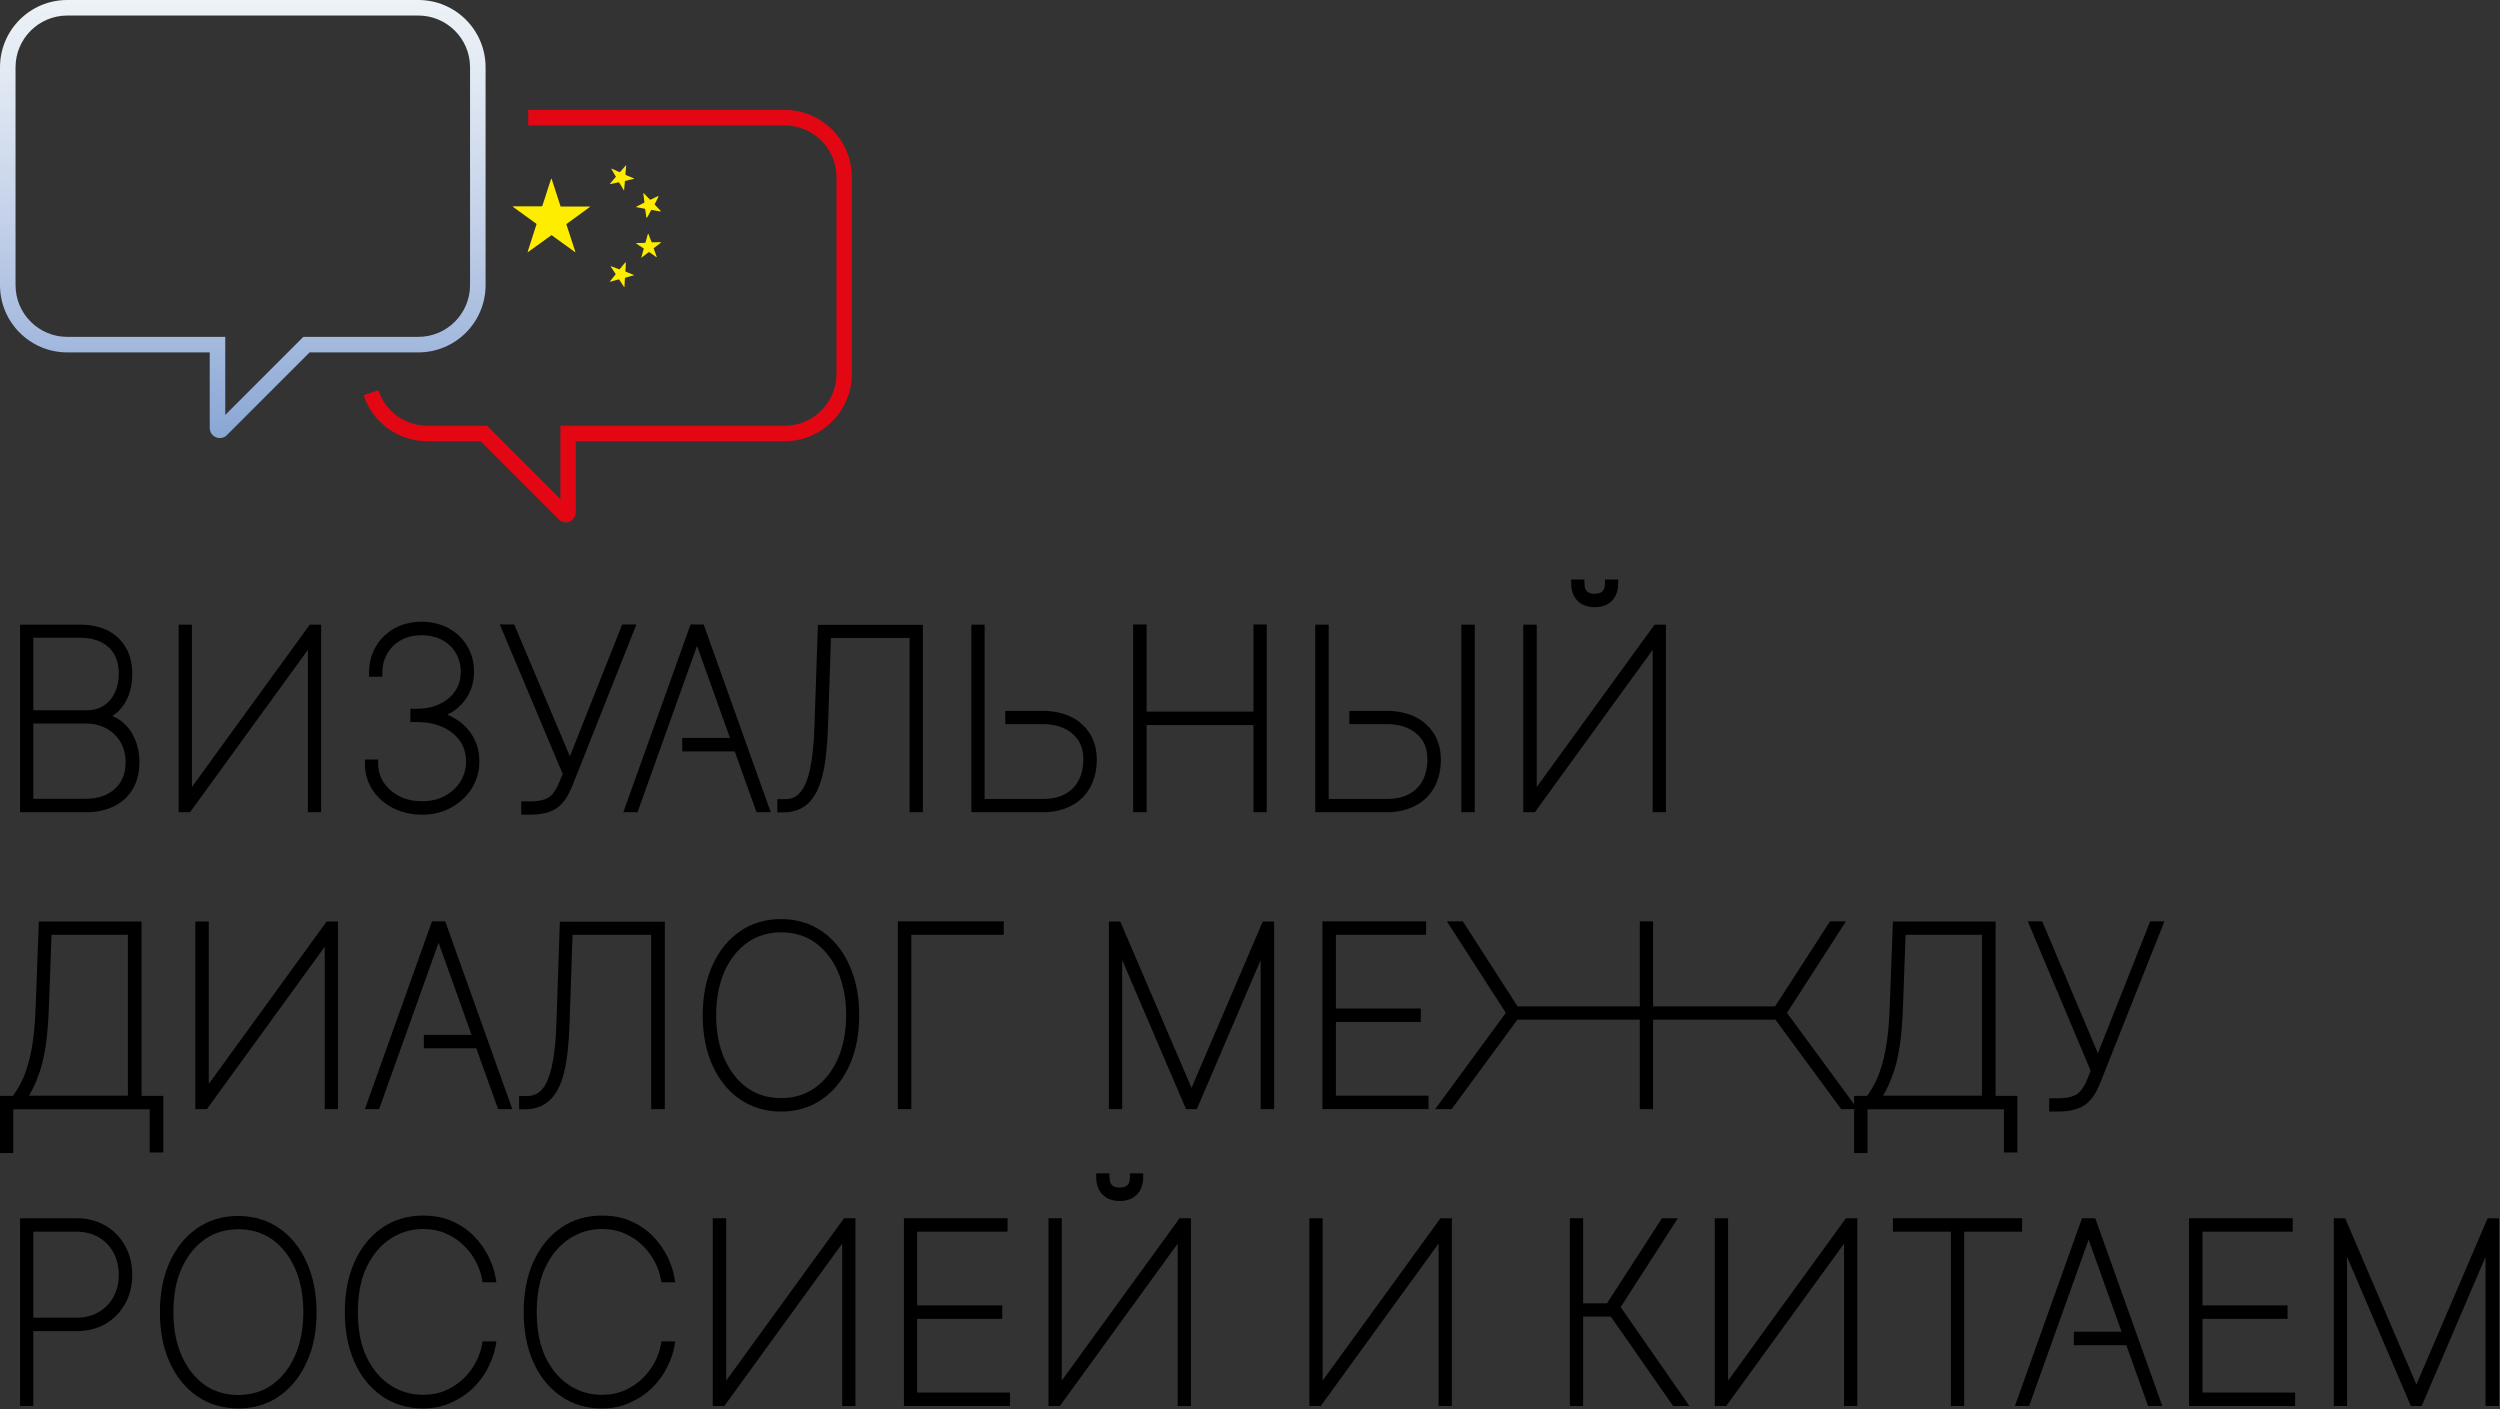 <?xml version="1.0" encoding="UTF-8"?> <svg xmlns="http://www.w3.org/2000/svg" viewBox="0 0 124.19 70" fill="none"><rect x="0" y="0" width="124.19" height="70" fill="#333333" stroke="none"/> <g clip-path="url(#clip0_58_664)"> <path d="M1.186 40.15V31.209H3.981C4.48 31.209 4.913 31.303 5.271 31.482C5.628 31.661 5.901 31.924 6.089 32.263C6.278 32.602 6.372 33.007 6.372 33.477C6.372 33.825 6.315 34.146 6.212 34.437C6.108 34.729 5.948 34.974 5.751 35.181C5.543 35.378 5.299 35.52 5.016 35.586V35.623C5.336 35.651 5.628 35.764 5.892 35.962C6.146 36.16 6.353 36.423 6.503 36.743C6.654 37.073 6.729 37.44 6.729 37.854C6.729 38.315 6.635 38.72 6.438 39.058C6.24 39.397 5.967 39.67 5.6 39.858C5.233 40.047 4.8 40.141 4.282 40.141H1.186V40.15ZM1.468 35.473H4.282C4.687 35.473 5.026 35.378 5.299 35.2C5.562 35.011 5.769 34.776 5.901 34.475C6.033 34.174 6.099 33.844 6.099 33.487C6.099 32.856 5.911 32.357 5.534 32.019C5.158 31.67 4.64 31.501 3.991 31.501H1.468V35.473ZM1.468 39.877H4.282C4.941 39.877 5.459 39.689 5.854 39.322C6.249 38.955 6.447 38.465 6.447 37.863C6.447 37.449 6.353 37.082 6.165 36.771C5.976 36.451 5.722 36.207 5.402 36.028C5.082 35.849 4.706 35.755 4.282 35.755H1.468V39.877Z" fill="black"></path> <path d="M4.273 40.348H0.998V31.03H3.981C4.508 31.03 4.969 31.134 5.355 31.322C5.741 31.52 6.042 31.811 6.259 32.179C6.466 32.546 6.569 32.988 6.569 33.487C6.569 33.854 6.513 34.202 6.4 34.513C6.287 34.832 6.108 35.106 5.892 35.322C5.798 35.416 5.694 35.491 5.581 35.567C5.732 35.633 5.873 35.708 6.014 35.811C6.296 36.028 6.522 36.31 6.682 36.668C6.842 37.016 6.927 37.421 6.927 37.863C6.927 38.353 6.823 38.795 6.616 39.162C6.4 39.538 6.099 39.83 5.694 40.037C5.289 40.244 4.819 40.348 4.273 40.348ZM1.656 39.68H4.273C4.875 39.68 5.355 39.51 5.713 39.181C6.071 38.851 6.24 38.419 6.24 37.863C6.24 37.487 6.155 37.148 5.986 36.866C5.816 36.574 5.591 36.357 5.289 36.188C4.998 36.028 4.649 35.943 4.263 35.943H1.656V39.68ZM4.809 35.614H4.819V35.604C4.809 35.604 4.809 35.604 4.809 35.614ZM1.656 35.284H4.273C4.64 35.284 4.941 35.2 5.176 35.04C5.412 34.88 5.591 34.663 5.713 34.39C5.835 34.117 5.901 33.807 5.901 33.477C5.901 32.894 5.732 32.461 5.393 32.15C5.054 31.84 4.574 31.68 3.981 31.68H1.656V35.284Z" fill="black"></path> <path d="M9.063 31.218H9.346V39.632H9.383L15.492 31.218H15.774V40.16H15.492V31.745H15.454L9.346 40.16H9.063V31.218Z" fill="black"></path> <path d="M15.953 40.348H15.294V32.282L9.44 40.348H8.875V31.03H9.534V39.096L15.388 31.03H15.953V40.348ZM9.252 39.821V39.943L9.346 39.821H9.252ZM15.482 31.548H15.576V31.426L15.482 31.548Z" fill="black"></path> <path d="M20.969 40.273C20.47 40.273 20.019 40.169 19.614 39.971C19.209 39.764 18.899 39.491 18.663 39.134C18.428 38.776 18.315 38.371 18.315 37.919H18.597C18.597 38.324 18.701 38.682 18.908 38.992C19.115 39.303 19.397 39.548 19.764 39.727C20.122 39.906 20.527 39.999 20.969 39.999C21.44 39.999 21.854 39.906 22.212 39.708C22.569 39.51 22.842 39.247 23.04 38.927C23.237 38.597 23.341 38.24 23.341 37.844C23.341 37.421 23.228 37.044 23.002 36.715C22.776 36.395 22.466 36.141 22.07 35.962C21.675 35.783 21.223 35.689 20.715 35.689H20.574V35.407H20.706C21.157 35.407 21.553 35.322 21.91 35.162C22.268 34.993 22.55 34.757 22.757 34.456C22.964 34.155 23.068 33.797 23.068 33.383C23.068 32.997 22.974 32.659 22.795 32.357C22.616 32.056 22.362 31.811 22.042 31.642C21.722 31.463 21.355 31.378 20.932 31.378C20.517 31.378 20.15 31.463 19.821 31.642C19.492 31.821 19.247 32.066 19.059 32.376C18.87 32.687 18.786 33.044 18.786 33.458H18.503C18.503 32.997 18.607 32.593 18.814 32.235C19.021 31.877 19.313 31.604 19.68 31.397C20.047 31.2 20.461 31.096 20.932 31.096C21.402 31.096 21.816 31.2 22.174 31.397C22.532 31.595 22.823 31.868 23.03 32.216C23.237 32.564 23.341 32.95 23.341 33.383C23.341 33.91 23.19 34.352 22.889 34.729C22.588 35.106 22.183 35.369 21.684 35.51V35.548C22.268 35.699 22.739 35.971 23.087 36.376C23.435 36.781 23.604 37.27 23.604 37.835C23.604 38.296 23.492 38.701 23.266 39.077C23.04 39.454 22.729 39.736 22.334 39.953C21.948 40.169 21.487 40.273 20.969 40.273Z" fill="black"></path> <path d="M20.969 40.47C20.433 40.47 19.953 40.357 19.529 40.141C19.096 39.924 18.757 39.623 18.503 39.237C18.249 38.851 18.127 38.409 18.127 37.919V37.731H18.786V37.919C18.786 38.277 18.88 38.607 19.068 38.88C19.256 39.162 19.52 39.388 19.849 39.557C20.179 39.727 20.555 39.802 20.969 39.802C21.412 39.802 21.797 39.708 22.117 39.529C22.437 39.35 22.701 39.105 22.88 38.814C23.059 38.512 23.153 38.183 23.153 37.826C23.153 37.43 23.049 37.101 22.852 36.809C22.644 36.517 22.353 36.282 21.995 36.122C21.628 35.952 21.195 35.868 20.715 35.868H20.386V35.209H20.706C21.12 35.209 21.506 35.134 21.835 34.974C22.164 34.823 22.419 34.607 22.607 34.334C22.795 34.061 22.889 33.741 22.889 33.374C22.889 33.026 22.804 32.715 22.644 32.442C22.484 32.169 22.259 31.953 21.967 31.793C21.393 31.482 20.517 31.473 19.934 31.793C19.642 31.953 19.416 32.169 19.247 32.451C19.077 32.734 18.993 33.063 18.993 33.43V33.619H18.334V33.43C18.334 32.941 18.447 32.498 18.673 32.113C18.899 31.727 19.219 31.426 19.604 31.209C20.386 30.776 21.506 30.776 22.287 31.209C22.682 31.426 22.993 31.727 23.209 32.094C23.435 32.47 23.548 32.894 23.548 33.364C23.548 33.929 23.379 34.428 23.059 34.832C22.833 35.115 22.55 35.341 22.221 35.501C22.626 35.67 22.974 35.915 23.247 36.235C23.623 36.677 23.812 37.204 23.812 37.816C23.812 38.306 23.689 38.757 23.444 39.152C23.2 39.548 22.861 39.868 22.437 40.103C22.014 40.348 21.515 40.47 20.969 40.47ZM21.336 35.538C21.393 35.548 21.449 35.557 21.506 35.567V35.501C21.449 35.52 21.393 35.529 21.336 35.538Z" fill="black"></path> <path d="M26.08 40.273V39.999H26.306C26.626 39.999 26.889 39.962 27.096 39.896C27.303 39.83 27.482 39.708 27.614 39.548C27.755 39.378 27.877 39.153 28 38.861L28.169 38.447L25.12 31.209H25.421L28.32 38.07L31.04 31.209H31.331L28.263 38.964C28.131 39.294 27.981 39.557 27.821 39.745C27.661 39.934 27.463 40.075 27.219 40.15C26.983 40.235 26.691 40.273 26.334 40.273H26.08Z" fill="black"></path> <path d="M26.334 40.47H25.892V39.811H26.306C26.597 39.811 26.842 39.783 27.03 39.717C27.209 39.661 27.35 39.567 27.463 39.426C27.585 39.275 27.708 39.058 27.811 38.786L27.953 38.447L24.828 31.021H25.543L28.31 37.571L30.908 31.021H31.614L28.433 39.03C28.291 39.378 28.141 39.661 27.962 39.868C27.774 40.084 27.548 40.244 27.284 40.329C27.021 40.423 26.71 40.47 26.334 40.47Z" fill="black"></path> <path d="M31.539 40.15H31.237L34.428 31.209H34.823L38.014 40.15H37.713L34.644 31.557H34.607L31.539 40.15ZM34.089 36.856H36.706V37.138H34.089V36.856Z" fill="black"></path> <path d="M38.287 40.348H37.581L36.498 37.327H33.891V36.658H36.263L34.626 32.084L31.67 40.348H30.964L34.305 31.021H34.955L38.287 40.348Z" fill="black"></path> <path d="M38.814 40.15V39.868H39.002C39.369 39.868 39.661 39.736 39.896 39.482C40.131 39.218 40.301 38.814 40.423 38.249C40.545 37.684 40.621 36.95 40.649 36.037L40.818 31.218H45.656V40.16H45.374V31.501H41.091L40.931 36.16C40.903 37.12 40.809 37.891 40.658 38.475C40.508 39.058 40.291 39.491 40.009 39.755C39.727 40.018 39.35 40.15 38.899 40.15H38.814Z" fill="black"></path> <path d="M45.854 40.348H45.185V31.689H41.28L41.129 36.169C41.091 37.138 41.007 37.929 40.856 38.531C40.696 39.152 40.461 39.614 40.15 39.906C39.83 40.207 39.407 40.357 38.899 40.357H38.616V39.698H39.002C39.313 39.698 39.557 39.595 39.745 39.369C39.953 39.134 40.122 38.748 40.235 38.221C40.357 37.665 40.433 36.941 40.461 36.047L40.63 31.04H45.844V40.348H45.854Z" fill="black"></path> <path d="M50.145 35.491H51.802C52.31 35.491 52.752 35.586 53.119 35.764C53.496 35.952 53.778 36.207 53.985 36.545C54.192 36.884 54.296 37.27 54.296 37.731C54.296 38.23 54.192 38.663 53.995 39.021C53.797 39.388 53.505 39.661 53.129 39.858C52.752 40.056 52.31 40.15 51.802 40.15H48.451V31.209H48.734V39.868H51.802C52.263 39.868 52.668 39.783 52.997 39.614C53.327 39.444 53.581 39.19 53.759 38.87C53.938 38.55 54.023 38.155 54.023 37.703C54.023 37.12 53.825 36.649 53.421 36.291C53.016 35.934 52.479 35.764 51.802 35.764H50.145V35.491Z" fill="black"></path> <path d="M51.802 40.348H48.254V31.03H48.912V39.689H51.792C52.225 39.689 52.592 39.614 52.894 39.454C53.195 39.294 53.411 39.077 53.571 38.786C53.731 38.494 53.816 38.127 53.816 37.713C53.816 37.176 53.646 36.771 53.279 36.451C52.912 36.131 52.414 35.971 51.792 35.971H49.938V35.312H51.792C52.329 35.312 52.799 35.416 53.195 35.604C53.599 35.802 53.92 36.094 54.145 36.451C54.371 36.819 54.484 37.251 54.484 37.731C54.484 38.258 54.371 38.729 54.155 39.115C53.938 39.51 53.618 39.821 53.214 40.028C52.828 40.235 52.348 40.348 51.802 40.348Z" fill="black"></path> <path d="M56.489 40.15V31.209H56.771V35.538H62.465V31.209H62.748V40.15H62.465V35.821H56.771V40.15H56.489Z" fill="black"></path> <path d="M62.926 40.348H62.268V36.018H56.959V40.348H56.291V31.021H56.959V35.35H62.268V31.021H62.926V40.348Z" fill="black"></path> <path d="M67.218 35.491H68.875C69.383 35.491 69.825 35.586 70.192 35.764C70.569 35.952 70.851 36.207 71.058 36.545C71.265 36.884 71.369 37.27 71.369 37.731C71.369 38.23 71.265 38.663 71.068 39.021C70.87 39.388 70.578 39.661 70.202 39.858C69.825 40.056 69.383 40.15 68.875 40.15H65.524V31.209H65.806V39.868H68.875C69.336 39.868 69.74 39.783 70.07 39.614C70.399 39.444 70.653 39.19 70.832 38.87C71.011 38.55 71.096 38.155 71.096 37.703C71.096 37.12 70.898 36.649 70.493 36.291C70.089 35.934 69.552 35.764 68.875 35.764H67.218V35.491ZM73.072 31.218V40.16H72.79V31.218H73.072Z" fill="black"></path> <path d="M73.26 40.348H72.592V31.03H73.26V40.348ZM68.884 40.348H65.336V31.03H66.004V39.689H68.884C69.317 39.689 69.684 39.614 69.985 39.454C70.286 39.294 70.503 39.077 70.663 38.786C70.823 38.494 70.907 38.127 70.907 37.713C70.907 37.176 70.738 36.771 70.371 36.451C70.004 36.131 69.505 35.971 68.884 35.971H67.03V35.312H68.884C69.42 35.312 69.891 35.416 70.286 35.604C70.691 35.802 71.011 36.094 71.237 36.451C71.463 36.819 71.576 37.251 71.576 37.731C71.576 38.258 71.463 38.729 71.246 39.115C71.03 39.51 70.71 39.821 70.305 40.028C69.9 40.235 69.43 40.348 68.884 40.348Z" fill="black"></path> <path d="M75.867 31.218H76.15V39.632H76.187L82.296 31.218H82.578V40.16H82.296V31.745H82.258L76.15 40.16H75.867V31.218ZM79.915 28.979H80.197C80.197 29.289 80.112 29.534 79.933 29.703C79.764 29.882 79.519 29.967 79.218 29.967C78.917 29.967 78.672 29.882 78.503 29.703C78.333 29.524 78.239 29.28 78.239 28.979H78.521C78.521 29.204 78.578 29.383 78.7 29.506C78.823 29.628 78.992 29.694 79.218 29.694C79.444 29.694 79.613 29.628 79.736 29.506C79.858 29.383 79.915 29.214 79.915 28.979Z" fill="black"></path> <path d="M82.757 40.348H82.098V32.282L76.244 40.348H75.67V31.03H76.338V39.096L82.192 31.03H82.757V40.348ZM76.056 39.821V39.943L76.15 39.821H76.056ZM82.286 31.548H82.38V31.426L82.286 31.548ZM79.218 30.164C78.86 30.164 78.569 30.052 78.362 29.844C78.154 29.628 78.051 29.336 78.051 28.979V28.79H78.71V28.979C78.71 29.157 78.747 29.289 78.832 29.374C78.917 29.459 79.039 29.496 79.218 29.496C79.387 29.496 79.519 29.459 79.604 29.374C79.689 29.289 79.726 29.157 79.726 28.979V28.79H80.385V28.979C80.385 29.336 80.282 29.628 80.074 29.844C79.858 30.061 79.576 30.164 79.218 30.164Z" fill="black"></path> <path d="M0.188 57.082V54.616H0.734C0.96 54.324 1.158 53.985 1.327 53.59C1.496 53.195 1.638 52.705 1.741 52.131C1.845 51.557 1.911 50.87 1.948 50.061L2.099 45.957H6.823V54.616H7.906V57.044H7.623V54.898H0.471V57.082H0.188ZM1.092 54.625H6.551V46.249H2.372L2.231 50.07C2.202 50.814 2.146 51.453 2.061 52.009C1.976 52.555 1.854 53.044 1.694 53.458C1.534 53.872 1.336 54.268 1.092 54.625Z" fill="black"></path> <path d="M0.659 57.279H0V54.437H0.649C0.838 54.173 1.016 53.872 1.167 53.524C1.327 53.138 1.468 52.668 1.572 52.112C1.675 51.548 1.741 50.861 1.769 50.07L1.929 45.778H7.031V54.437H8.113V57.251H7.435V55.105H0.659V57.279ZM1.44 54.428H6.353V46.437H2.56L2.428 50.07C2.4 50.814 2.344 51.472 2.259 52.028C2.174 52.583 2.042 53.091 1.873 53.515C1.751 53.844 1.609 54.145 1.44 54.428Z" fill="black"></path> <path d="M9.901 45.967H10.183V54.381H10.221L16.329 45.967H16.612V54.908H16.329V46.494H16.292L10.183 54.908H9.901V45.967Z" fill="black"></path> <path d="M16.79 55.096H16.132V47.03L10.278 55.096H9.703V45.778H10.372V53.844L16.226 45.778H16.79V55.096ZM10.089 54.569V54.691L10.183 54.569H10.089ZM16.32 46.296H16.414V46.174L16.32 46.296Z" fill="black"></path> <path d="M18.701 54.898H18.4L21.59 45.957H21.976L25.167 54.898H24.866L21.797 46.305H21.76L18.701 54.898ZM21.252 51.604H23.868V51.887H21.252V51.604Z" fill="black"></path> <path d="M25.449 55.096H24.743L23.661 52.075H21.054V51.407H23.426L21.788 46.832L18.833 55.096H18.127L21.459 45.769H22.117L25.449 55.096Z" fill="black"></path> <path d="M25.976 54.898V54.616H26.164C26.531 54.616 26.823 54.484 27.058 54.23C27.294 53.967 27.463 53.562 27.586 52.997C27.708 52.432 27.783 51.698 27.811 50.785L27.981 45.967H32.818V54.908H32.536V46.249H28.254L28.094 50.908C28.065 51.868 27.972 52.639 27.821 53.223C27.67 53.807 27.454 54.239 27.171 54.503C26.889 54.766 26.513 54.898 26.061 54.898H25.976Z" fill="black"></path> <path d="M33.016 55.096H32.348V46.437H28.442L28.291 50.917C28.254 51.887 28.169 52.677 28.019 53.279C27.868 53.901 27.623 54.362 27.313 54.653C26.993 54.955 26.569 55.105 26.07 55.105H25.788V54.447H26.174C26.484 54.447 26.729 54.343 26.927 54.117C27.134 53.882 27.294 53.496 27.416 52.969C27.538 52.414 27.614 51.689 27.642 50.795L27.811 45.788H33.026V55.096H33.016Z" fill="black"></path> <path d="M42.513 50.428C42.513 51.341 42.352 52.141 42.042 52.828C41.731 53.515 41.298 54.051 40.743 54.437C40.188 54.823 39.538 55.011 38.814 55.011C38.08 55.011 37.43 54.814 36.875 54.428C36.32 54.042 35.887 53.505 35.576 52.809C35.266 52.122 35.115 51.322 35.115 50.409C35.115 49.496 35.275 48.696 35.586 48.009C35.896 47.322 36.329 46.785 36.884 46.399C37.439 46.014 38.089 45.816 38.814 45.816C39.548 45.816 40.188 46.014 40.743 46.39C41.298 46.776 41.731 47.312 42.042 47.999C42.352 48.724 42.513 49.524 42.513 50.428ZM42.23 50.428C42.23 49.571 42.089 48.818 41.797 48.178C41.506 47.529 41.11 47.03 40.592 46.663C40.075 46.305 39.482 46.117 38.804 46.117C38.127 46.117 37.534 46.296 37.025 46.654C36.508 47.011 36.113 47.519 35.821 48.16C35.529 48.809 35.388 49.562 35.388 50.418C35.388 51.265 35.529 52.018 35.811 52.668C36.094 53.317 36.498 53.825 37.007 54.183C37.524 54.55 38.117 54.729 38.804 54.729C39.482 54.729 40.075 54.55 40.592 54.183C41.11 53.825 41.506 53.317 41.797 52.668C42.089 52.037 42.23 51.284 42.23 50.428Z" fill="black"></path> <path d="M38.804 55.218C38.032 55.218 37.346 55.011 36.753 54.606C36.169 54.202 35.708 53.628 35.388 52.912C35.068 52.197 34.908 51.369 34.908 50.437C34.908 49.505 35.068 48.668 35.388 47.962C35.708 47.247 36.169 46.673 36.753 46.268C37.336 45.863 38.023 45.656 38.795 45.656C39.567 45.656 40.254 45.863 40.837 46.268C41.421 46.673 41.882 47.237 42.202 47.962C42.522 48.677 42.682 49.505 42.682 50.437C42.682 51.369 42.522 52.207 42.202 52.912C41.882 53.628 41.421 54.202 40.837 54.606C40.263 55.011 39.576 55.218 38.804 55.218ZM38.804 46.315C38.174 46.315 37.609 46.484 37.129 46.823C36.649 47.162 36.263 47.642 35.99 48.254C35.717 48.875 35.576 49.609 35.576 50.437C35.576 51.256 35.717 51.981 35.99 52.602C36.263 53.214 36.64 53.694 37.12 54.042C37.6 54.381 38.164 54.55 38.804 54.55C39.435 54.55 39.999 54.381 40.48 54.042C40.96 53.703 41.345 53.214 41.618 52.602C41.891 51.981 42.033 51.247 42.033 50.428C42.033 49.599 41.891 48.875 41.618 48.254C41.345 47.642 40.96 47.162 40.48 46.814C40.009 46.484 39.444 46.315 38.804 46.315Z" fill="black"></path> <path d="M49.665 45.967V46.249H45.073V54.908H44.79V45.967H49.665Z" fill="black"></path> <path d="M45.27 55.096H44.602V45.769H49.863V46.437H45.27V55.096Z" fill="black"></path> <path d="M55.275 45.967H55.52L59.171 54.484H59.209L62.86 45.967H63.105V54.908H62.823V46.842H62.776L59.322 54.908H59.039L55.585 46.842H55.548V54.908H55.265V45.967H55.275Z" fill="black"></path> <path d="M63.284 55.096H62.625V47.689L59.453 55.096H58.917L55.745 47.689V55.096H55.086V45.778H55.651L59.19 54.042L62.729 45.778H63.294V55.096H63.284ZM59.171 54.71H59.199L59.218 54.672H59.162L59.171 54.71ZM62.766 46.644H62.898V46.334L62.766 46.644ZM55.463 46.644H55.595L55.463 46.334V46.644Z" fill="black"></path> <path d="M65.882 54.898V45.957H70.644V46.239H66.164V50.287H70.39V50.569H66.164V54.616H70.776V54.898H65.882Z" fill="black"></path> <path d="M70.964 55.096H65.693V45.769H70.842V46.437H66.362V50.098H70.578V50.767H66.362V54.428H70.964V55.096Z" fill="black"></path> <path d="M71.67 54.898L75.03 50.315L72.225 45.957H72.555L75.275 50.183H88.272L90.992 45.957H91.321L88.517 50.315L91.877 54.898H91.538L88.272 50.456H75.275L72.009 54.898H71.67ZM81.929 45.967V54.908H81.646V45.967H81.929Z" fill="black"></path> <path d="M92.281 55.096H91.462L88.197 50.654H82.117V55.096H81.458V50.654H75.378L72.112 55.096H71.293L74.804 50.315L71.877 45.769H72.668L75.387 49.995H81.458V45.769H82.117V49.995H88.178L90.907 45.769H91.698L88.771 50.315L92.281 55.096Z" fill="black"></path> <path d="M92.291 57.082V54.616H92.837C93.062 54.324 93.26 53.985 93.43 53.59C93.599 53.195 93.74 52.705 93.844 52.131C93.947 51.557 94.013 50.87 94.051 50.061L94.201 45.957H98.926V54.616H100.008V57.044H99.726V54.898H92.564V57.082H92.291ZM93.194 54.625H98.653V46.249H94.484L94.343 50.07C94.314 50.814 94.258 51.453 94.173 52.009C94.088 52.555 93.966 53.044 93.806 53.458C93.637 53.872 93.439 54.268 93.194 54.625Z" fill="black"></path> <path d="M92.761 57.279H92.103V54.437H92.752C92.94 54.183 93.119 53.872 93.27 53.524C93.43 53.138 93.571 52.668 93.674 52.112C93.778 51.548 93.844 50.861 93.872 50.07L94.032 45.778H99.133V54.437H100.216V57.251H99.547V55.105H92.771V57.279H92.761ZM93.542 54.428H98.455V46.437H94.662L94.531 50.07C94.503 50.823 94.446 51.482 94.361 52.028C94.277 52.583 94.145 53.091 93.976 53.515C93.853 53.835 93.712 54.145 93.542 54.428Z" fill="black"></path> <path d="M101.985 55.021V54.748H102.211C102.531 54.748 102.794 54.71 103.001 54.644C103.208 54.578 103.387 54.456 103.519 54.296C103.66 54.126 103.783 53.901 103.905 53.609L104.074 53.195L101.025 45.957H101.326L104.225 52.818L106.945 45.957H107.237L104.168 53.712C104.037 54.042 103.886 54.305 103.726 54.494C103.566 54.682 103.368 54.823 103.124 54.898C102.888 54.983 102.597 55.021 102.239 55.021H101.985Z" fill="black"></path> <path d="M102.239 55.218H101.796V54.559H102.211C102.502 54.559 102.747 54.531 102.935 54.465C103.114 54.409 103.255 54.315 103.368 54.173C103.491 54.023 103.613 53.816 103.717 53.533L103.858 53.195L100.733 45.769H101.448L104.215 52.32L106.813 45.769H107.519L104.338 53.778C104.197 54.136 104.046 54.409 103.867 54.616C103.679 54.832 103.453 54.992 103.19 55.077C102.926 55.171 102.606 55.218 102.239 55.218Z" fill="black"></path> <path d="M1.186 69.646V60.705H3.802C4.301 60.705 4.743 60.818 5.129 61.044C5.515 61.27 5.816 61.581 6.033 61.966C6.249 62.362 6.362 62.814 6.362 63.322C6.362 63.83 6.249 64.272 6.033 64.668C5.816 65.063 5.506 65.364 5.129 65.59C4.743 65.816 4.301 65.919 3.802 65.919H1.327V65.637H3.802C4.254 65.637 4.649 65.533 4.988 65.336C5.327 65.138 5.6 64.865 5.798 64.517C5.995 64.169 6.089 63.764 6.089 63.312C6.089 62.851 5.995 62.446 5.798 62.098C5.6 61.75 5.336 61.468 4.988 61.27C4.64 61.072 4.254 60.988 3.802 60.988H1.468V69.646H1.186Z" fill="black"></path> <path d="M1.656 69.844H0.998V60.517H3.812C4.339 60.517 4.819 60.639 5.233 60.884C5.647 61.119 5.976 61.458 6.212 61.882C6.447 62.305 6.569 62.785 6.569 63.331C6.569 63.868 6.447 64.357 6.212 64.771C5.976 65.195 5.647 65.524 5.233 65.769C4.819 66.004 4.339 66.126 3.812 66.126H1.656V69.844ZM1.656 65.458H3.802C4.216 65.458 4.583 65.364 4.894 65.185C5.205 65.006 5.449 64.752 5.628 64.442C5.807 64.122 5.901 63.745 5.901 63.331C5.901 62.907 5.807 62.531 5.628 62.211C5.449 61.891 5.205 61.637 4.894 61.458C4.583 61.279 4.216 61.185 3.802 61.185H1.656V65.458Z" fill="black"></path> <path d="M15.539 65.176C15.539 66.089 15.379 66.889 15.068 67.576C14.757 68.263 14.325 68.799 13.769 69.185C13.214 69.571 12.565 69.759 11.84 69.759C11.106 69.759 10.456 69.562 9.901 69.176C9.346 68.79 8.913 68.253 8.602 67.557C8.292 66.87 8.141 66.07 8.141 65.157C8.141 64.244 8.301 63.444 8.612 62.757C8.922 62.07 9.355 61.533 9.91 61.148C10.466 60.762 11.115 60.564 11.84 60.564C12.574 60.564 13.214 60.762 13.769 61.138C14.325 61.524 14.757 62.061 15.068 62.748C15.379 63.472 15.539 64.272 15.539 65.176ZM15.256 65.176C15.256 64.319 15.115 63.566 14.823 62.926C14.532 62.277 14.136 61.778 13.619 61.411C13.101 61.053 12.508 60.865 11.83 60.865C11.153 60.865 10.56 61.044 10.052 61.402C9.534 61.759 9.139 62.268 8.847 62.907C8.555 63.557 8.414 64.31 8.414 65.166C8.414 66.013 8.555 66.766 8.838 67.416C9.12 68.065 9.525 68.573 10.033 68.931C10.55 69.298 11.143 69.477 11.83 69.477C12.508 69.477 13.101 69.298 13.619 68.931C14.136 68.573 14.532 68.065 14.823 67.416C15.115 66.766 15.266 66.032 15.256 65.176Z" fill="black"></path> <path d="M11.84 69.966C11.068 69.966 10.381 69.759 9.788 69.355C9.205 68.95 8.743 68.376 8.423 67.66C8.103 66.945 7.943 66.117 7.943 65.185C7.943 64.253 8.103 63.416 8.423 62.71C8.743 61.995 9.205 61.42 9.788 61.016C10.372 60.611 11.059 60.404 11.83 60.404C12.602 60.404 13.289 60.611 13.873 61.016C14.456 61.42 14.917 61.985 15.237 62.71C15.557 63.425 15.727 64.253 15.727 65.185C15.727 66.117 15.567 66.955 15.237 67.66C14.917 68.376 14.456 68.95 13.873 69.355C13.299 69.759 12.602 69.966 11.84 69.966ZM11.84 61.063C11.209 61.063 10.645 61.232 10.165 61.571C9.685 61.91 9.299 62.39 9.026 63.002C8.743 63.623 8.612 64.357 8.612 65.185C8.612 66.004 8.753 66.738 9.026 67.35C9.299 67.962 9.675 68.442 10.155 68.79C10.635 69.129 11.2 69.298 11.84 69.298C12.47 69.298 13.035 69.129 13.515 68.79C13.995 68.451 14.381 67.962 14.654 67.35C14.927 66.729 15.068 65.994 15.068 65.176C15.068 64.348 14.927 63.623 14.654 63.002C14.381 62.39 13.995 61.91 13.515 61.562C13.035 61.232 12.47 61.063 11.84 61.063Z" fill="black"></path> <path d="M24.442 63.5H24.141C24.084 63.199 23.981 62.898 23.821 62.597C23.661 62.287 23.444 62.004 23.181 61.741C22.917 61.477 22.607 61.27 22.24 61.11C21.882 60.95 21.468 60.865 21.016 60.865C20.405 60.865 19.84 61.035 19.322 61.364C18.805 61.694 18.381 62.183 18.07 62.823C17.75 63.463 17.6 64.244 17.6 65.176C17.6 66.117 17.76 66.898 18.07 67.538C18.39 68.178 18.805 68.667 19.322 68.988C19.84 69.317 20.405 69.477 21.016 69.477C21.477 69.477 21.882 69.402 22.24 69.242C22.597 69.081 22.917 68.875 23.181 68.611C23.444 68.348 23.661 68.065 23.821 67.755C23.981 67.444 24.084 67.143 24.141 66.842H24.442C24.386 67.152 24.273 67.482 24.113 67.82C23.953 68.159 23.727 68.479 23.444 68.771C23.162 69.063 22.823 69.298 22.419 69.486C22.014 69.665 21.553 69.759 21.026 69.759C20.292 69.759 19.652 69.571 19.096 69.185C18.541 68.799 18.108 68.263 17.797 67.576C17.487 66.889 17.327 66.089 17.327 65.166C17.327 64.244 17.487 63.453 17.797 62.766C18.108 62.079 18.541 61.543 19.096 61.157C19.652 60.771 20.301 60.583 21.026 60.583C21.553 60.583 22.014 60.677 22.419 60.856C22.823 61.035 23.162 61.27 23.444 61.562C23.727 61.853 23.953 62.174 24.113 62.512C24.273 62.851 24.386 63.181 24.442 63.5Z" fill="black"></path> <path d="M21.016 69.966C20.245 69.966 19.557 69.759 18.974 69.355C18.39 68.95 17.929 68.385 17.609 67.66C17.289 66.945 17.129 66.117 17.129 65.176C17.129 64.235 17.289 63.406 17.609 62.691C17.929 61.976 18.39 61.402 18.974 60.997C19.557 60.592 20.245 60.385 21.016 60.385C21.562 60.385 22.061 60.479 22.484 60.677C22.908 60.865 23.275 61.119 23.567 61.43C23.859 61.731 24.094 62.07 24.273 62.427C24.442 62.785 24.564 63.133 24.621 63.472L24.659 63.698H23.972L23.943 63.538C23.896 63.265 23.793 62.973 23.642 62.682C23.492 62.39 23.294 62.117 23.04 61.872C22.795 61.628 22.494 61.43 22.155 61.279C21.826 61.129 21.44 61.053 21.007 61.053C20.433 61.053 19.896 61.214 19.416 61.524C18.927 61.835 18.532 62.305 18.23 62.907C17.929 63.519 17.779 64.282 17.779 65.176C17.779 66.079 17.929 66.851 18.23 67.453C18.532 68.056 18.927 68.517 19.416 68.828C19.906 69.138 20.442 69.289 21.007 69.289C21.43 69.289 21.826 69.213 22.155 69.063C22.494 68.912 22.786 68.715 23.04 68.47C23.284 68.225 23.492 67.952 23.642 67.66C23.793 67.369 23.896 67.077 23.943 66.795L23.972 66.635H24.659L24.621 66.861C24.564 67.19 24.442 67.538 24.273 67.886C24.103 68.244 23.859 68.583 23.567 68.884C23.266 69.194 22.908 69.449 22.484 69.637C22.061 69.863 21.572 69.966 21.016 69.966Z" fill="black"></path> <path d="M33.327 63.5H33.035C32.978 63.199 32.875 62.898 32.715 62.597C32.555 62.287 32.338 62.004 32.075 61.741C31.811 61.477 31.501 61.27 31.134 61.11C30.776 60.95 30.362 60.865 29.91 60.865C29.298 60.865 28.734 61.035 28.216 61.364C27.698 61.694 27.275 62.183 26.965 62.823C26.644 63.463 26.494 64.244 26.494 65.176C26.494 66.117 26.654 66.898 26.965 67.538C27.284 68.178 27.698 68.667 28.216 68.988C28.734 69.317 29.298 69.477 29.91 69.477C30.371 69.477 30.776 69.402 31.134 69.242C31.491 69.081 31.811 68.875 32.075 68.611C32.338 68.348 32.555 68.065 32.715 67.755C32.875 67.444 32.978 67.143 33.035 66.842H33.336C33.28 67.152 33.167 67.482 33.007 67.82C32.837 68.159 32.621 68.479 32.338 68.771C32.056 69.063 31.717 69.298 31.313 69.486C30.908 69.665 30.447 69.759 29.92 69.759C29.185 69.759 28.546 69.571 27.99 69.185C27.435 68.799 27.002 68.263 26.691 67.576C26.381 66.889 26.221 66.089 26.221 65.166C26.221 64.244 26.381 63.453 26.691 62.766C27.002 62.079 27.435 61.543 27.99 61.157C28.546 60.771 29.195 60.583 29.92 60.583C30.447 60.583 30.908 60.677 31.313 60.856C31.717 61.035 32.056 61.27 32.338 61.562C32.621 61.853 32.847 62.174 33.007 62.512C33.157 62.851 33.27 63.181 33.327 63.5Z" fill="black"></path> <path d="M29.901 69.966C29.129 69.966 28.442 69.759 27.859 69.355C27.275 68.95 26.814 68.385 26.494 67.66C26.174 66.945 26.014 66.117 26.014 65.176C26.014 64.235 26.174 63.406 26.494 62.691C26.814 61.976 27.275 61.402 27.859 60.997C28.442 60.592 29.129 60.385 29.901 60.385C30.456 60.385 30.946 60.479 31.369 60.677C31.793 60.865 32.16 61.119 32.451 61.43C32.743 61.731 32.978 62.07 33.157 62.427C33.327 62.785 33.449 63.133 33.506 63.472L33.543 63.698H32.856L32.828 63.538C32.771 63.256 32.677 62.973 32.527 62.682C32.376 62.39 32.179 62.117 31.924 61.872C31.68 61.628 31.378 61.43 31.04 61.279C30.71 61.129 30.324 61.053 29.891 61.053C29.317 61.053 28.781 61.214 28.301 61.524C27.811 61.835 27.416 62.305 27.115 62.907C26.814 63.519 26.663 64.282 26.663 65.176C26.663 66.079 26.814 66.851 27.115 67.453C27.416 68.056 27.811 68.517 28.301 68.828C28.79 69.138 29.327 69.289 29.891 69.289C30.315 69.289 30.71 69.213 31.04 69.063C31.378 68.912 31.67 68.715 31.924 68.47C32.169 68.225 32.376 67.952 32.527 67.66C32.677 67.369 32.781 67.077 32.828 66.795L32.856 66.635H33.543L33.506 66.861C33.449 67.19 33.327 67.538 33.157 67.886C32.988 68.244 32.743 68.583 32.451 68.884C32.15 69.194 31.793 69.449 31.369 69.637C30.946 69.863 30.456 69.966 29.901 69.966Z" fill="black"></path> <path d="M35.595 60.715H35.877V69.129H35.915L42.023 60.715H42.305V69.646H42.023V61.232H41.986L35.877 69.646H35.595V60.715Z" fill="black"></path> <path d="M42.494 69.844H41.835V61.778L35.981 69.844H35.407V60.517H36.075V68.583L41.929 60.517H42.494V69.844ZM35.793 69.317V69.439L35.887 69.317H35.793ZM42.014 61.044H42.108V60.922L42.014 61.044Z" fill="black"></path> <path d="M45.091 69.646V60.705H49.853V60.988H45.364V65.035H49.59V65.317H45.364V69.364H49.976V69.646H45.091Z" fill="black"></path> <path d="M50.174 69.844H44.903V60.517H50.051V61.185H45.562V64.846H49.788V65.515H45.562V69.176H50.174V69.844Z" fill="black"></path> <path d="M52.272 60.715H52.555V69.129H52.592L58.7 60.715H58.983V69.646H58.7V61.232H58.663L52.545 69.646H52.263V60.715H52.272ZM56.319 58.475H56.602C56.602 58.785 56.517 59.03 56.338 59.199C56.169 59.378 55.924 59.463 55.623 59.463C55.322 59.463 55.077 59.378 54.908 59.199C54.738 59.021 54.644 58.776 54.644 58.475H54.927C54.927 58.7 54.983 58.879 55.105 59.002C55.228 59.124 55.397 59.19 55.623 59.19C55.849 59.19 56.018 59.124 56.14 59.002C56.263 58.879 56.319 58.71 56.319 58.475Z" fill="black"></path> <path d="M59.162 69.844H58.503V61.778L52.649 69.844H52.084V60.517H52.743V68.583L58.597 60.517H59.162V69.844ZM52.46 69.317V69.439L52.555 69.317H52.46ZM58.691 61.044H58.785V60.922L58.691 61.044ZM55.623 59.661C55.265 59.661 54.974 59.548 54.766 59.34C54.559 59.124 54.456 58.832 54.456 58.475V58.286H55.115V58.475C55.115 58.654 55.152 58.785 55.237 58.87C55.322 58.955 55.444 58.992 55.623 58.992C55.792 58.992 55.924 58.955 56.009 58.87C56.093 58.785 56.131 58.654 56.131 58.475V58.286H56.79V58.475C56.79 58.832 56.686 59.124 56.479 59.34C56.263 59.557 55.981 59.661 55.623 59.661Z" fill="black"></path> <path d="M65.223 60.715H65.505V69.129H65.543L71.651 60.715H71.933V69.646H71.651V61.232H71.613L65.505 69.646H65.223V60.715Z" fill="black"></path> <path d="M72.122 69.844H71.463V61.778L65.609 69.844H65.044V60.517H65.703V68.583L71.557 60.517H72.122V69.844ZM65.411 69.317V69.439L65.505 69.317H65.411ZM71.642 61.044H71.736V60.922L71.642 61.044Z" fill="black"></path> <path d="M83.208 69.646L80.121 65.204H78.456V69.646H78.173V60.705H78.456V64.94H79.943L82.663 60.715H82.992L80.282 64.94L83.557 69.646H83.208Z" fill="black"></path> <path d="M83.924 69.844H83.114L80.018 65.402H78.644V69.844H77.985V60.517H78.644V64.743H79.83L82.559 60.517H83.35L80.507 64.931L83.924 69.844Z" fill="black"></path> <path d="M85.373 60.715H85.646V69.129H85.684L91.792 60.715H92.074V69.646H91.792V61.232H91.754L85.646 69.646H85.364V60.715H85.373Z" fill="black"></path> <path d="M92.263 69.844H91.604V61.778L85.75 69.844H85.185V60.517H85.844V68.583L91.698 60.517H92.263V69.844ZM85.562 69.317V69.439L85.656 69.317H85.562ZM91.792 61.044H91.886V60.922L91.792 61.044Z" fill="black"></path> <path d="M94.22 60.988V60.705H100.262V60.988H97.383V69.646H97.1V60.988H94.22Z" fill="black"></path> <path d="M97.571 69.844H96.912V61.185H94.032V60.517H100.451V61.185H97.571V69.844Z" fill="black"></path> <path d="M100.658 69.646H100.357L103.547 60.705H103.933L107.124 69.646H106.822L103.754 61.053H103.717L100.658 69.646ZM103.208 66.352H105.825V66.635H103.208V66.352Z" fill="black"></path> <path d="M107.415 69.844H106.709L105.627 66.823H103.02V66.155H105.392L103.754 61.581L100.799 69.844H100.093L103.425 60.517H104.084L107.415 69.844Z" fill="black"></path> <path d="M108.94 69.646V60.705H113.702V60.988H109.213V65.035H113.439V65.317H109.213V69.364H113.825V69.646H108.94Z" fill="black"></path> <path d="M114.013 69.844H108.742V60.517H113.891V61.185H109.411V64.846H113.637V65.515H109.411V69.176H114.013V69.844Z" fill="black"></path> <path d="M116.112 60.715H116.356L120.008 69.232H120.046L123.697 60.715H123.942V69.646H123.66V61.581H123.622L120.159 69.646H119.876L116.422 61.581H116.385V69.646H116.102V60.715H116.112Z" fill="black"></path> <path d="M124.13 69.844H123.472V62.437L120.3 69.844H119.763L116.592 62.437V69.844H115.933V60.517H116.498L120.036 68.78L123.575 60.517H124.14V69.844H124.13ZM120.008 69.458H120.036L120.055 69.42H119.999L120.008 69.458ZM123.603 61.392H123.735V61.082L123.603 61.392ZM116.309 61.392H116.441L116.309 61.082V61.392Z" fill="black"></path> <path d="M28.103 25.948C27.972 25.948 27.849 25.901 27.755 25.797L23.877 21.92H21.233C19.793 21.92 18.513 20.997 18.061 19.633L18.795 19.388C19.143 20.442 20.122 21.148 21.233 21.148H24.197L27.84 24.79V21.148H38.983C40.404 21.148 41.552 19.99 41.552 18.579V8.8C41.552 7.379 40.395 6.231 38.983 6.231H26.24V5.459H38.974C40.818 5.459 42.315 6.955 42.315 8.8V18.579C42.315 20.423 40.818 21.92 38.974 21.92H28.602V25.449C28.602 25.647 28.48 25.835 28.291 25.91C28.235 25.939 28.169 25.948 28.103 25.948Z" fill="url(#paint0_linear_58_664)"></path> <path d="M10.918 21.76C10.852 21.76 10.786 21.75 10.729 21.722C10.541 21.647 10.419 21.468 10.419 21.261V17.506H3.341C1.496 17.506 0 16.009 0 14.165V3.341C0 1.496 1.496 0 3.341 0H20.781C22.626 0 24.122 1.496 24.122 3.341V14.165C24.122 16.009 22.626 17.506 20.781 17.506H15.379L11.266 21.619C11.181 21.713 11.049 21.76 10.918 21.76ZM3.341 0.772C1.92 0.772 0.772 1.929 0.772 3.341V14.165C0.772 15.586 1.929 16.734 3.341 16.734H11.19V20.612L15.068 16.734H20.781C22.202 16.734 23.35 15.576 23.35 14.165V3.341C23.35 1.92 22.193 0.772 20.781 0.772H3.341Z" fill="url(#paint1_linear_58_664)"></path> <path d="M26.211 12.518C26.221 12.499 26.221 12.47 26.23 12.452C26.362 12.038 26.494 11.633 26.626 11.219C26.663 11.115 26.673 11.134 26.578 11.068C26.23 10.814 25.882 10.56 25.524 10.306C25.506 10.296 25.487 10.278 25.477 10.249C25.496 10.249 25.524 10.249 25.543 10.249C25.976 10.249 26.409 10.249 26.833 10.249C26.842 10.249 26.852 10.249 26.861 10.249C26.936 10.249 26.936 10.249 26.955 10.183C27.04 9.929 27.124 9.675 27.2 9.421C27.256 9.252 27.313 9.082 27.369 8.913C27.379 8.894 27.379 8.885 27.397 8.866C27.548 9.327 27.698 9.788 27.849 10.259C28.339 10.259 28.828 10.259 29.317 10.259C29.298 10.296 29.27 10.306 29.242 10.325C28.894 10.579 28.546 10.833 28.197 11.087C28.131 11.134 28.122 11.115 28.16 11.219C28.291 11.633 28.433 12.047 28.564 12.461C28.574 12.48 28.574 12.508 28.583 12.536C28.188 12.254 27.793 11.972 27.397 11.68C27.002 11.962 26.607 12.254 26.211 12.536C26.221 12.527 26.221 12.518 26.211 12.518Z" fill="#FFED00"></path> <path d="M30.287 13.995C30.39 13.863 30.484 13.741 30.588 13.619C30.503 13.487 30.419 13.355 30.334 13.233L30.343 13.223C30.484 13.28 30.635 13.327 30.776 13.383C30.87 13.261 30.974 13.139 31.077 13.016C31.077 13.045 31.087 13.063 31.087 13.082C31.087 13.205 31.077 13.318 31.068 13.44C31.068 13.496 31.068 13.496 31.124 13.515C31.228 13.553 31.331 13.59 31.435 13.638C31.454 13.647 31.473 13.656 31.51 13.666C31.482 13.675 31.463 13.685 31.444 13.685C31.331 13.713 31.218 13.75 31.106 13.779C31.049 13.798 31.049 13.798 31.04 13.854C31.03 13.986 31.03 14.118 31.021 14.268C31.002 14.249 30.993 14.24 30.983 14.23C30.917 14.136 30.851 14.033 30.795 13.939C30.757 13.873 30.757 13.873 30.682 13.892C30.569 13.92 30.456 13.958 30.343 13.986C30.334 13.995 30.324 13.995 30.287 13.995Z" fill="#FFED00"></path> <path d="M31.106 8.226C31.096 8.301 31.096 8.376 31.087 8.452C31.077 8.508 31.077 8.574 31.068 8.63C31.059 8.668 31.077 8.687 31.115 8.706C31.218 8.753 31.322 8.79 31.435 8.838C31.454 8.847 31.482 8.856 31.51 8.875C31.482 8.885 31.463 8.894 31.444 8.894C31.331 8.922 31.209 8.95 31.096 8.979C31.04 8.988 31.04 8.988 31.04 9.045C31.03 9.148 31.021 9.252 31.011 9.355C31.011 9.383 31.002 9.421 31.002 9.468C30.983 9.44 30.964 9.421 30.955 9.393C30.898 9.299 30.842 9.205 30.785 9.11C30.748 9.054 30.748 9.054 30.691 9.063C30.579 9.092 30.466 9.11 30.353 9.139C30.334 9.139 30.315 9.148 30.287 9.148C30.39 9.016 30.494 8.903 30.597 8.781C30.522 8.649 30.437 8.518 30.362 8.376C30.428 8.386 30.466 8.414 30.513 8.433C30.56 8.452 30.607 8.47 30.654 8.499C30.701 8.518 30.748 8.536 30.795 8.555C30.898 8.442 31.002 8.32 31.096 8.207C31.096 8.226 31.106 8.226 31.106 8.226Z" fill="#FFED00"></path> <path d="M32.8 10.503C32.706 10.485 32.611 10.475 32.527 10.456C32.489 10.447 32.451 10.438 32.414 10.438C32.348 10.428 32.348 10.428 32.32 10.485C32.273 10.579 32.216 10.673 32.169 10.767C32.16 10.786 32.141 10.814 32.122 10.833C32.113 10.805 32.113 10.786 32.103 10.758C32.084 10.645 32.075 10.541 32.056 10.428C32.047 10.372 32.047 10.372 31.99 10.362C31.887 10.343 31.783 10.325 31.689 10.306C31.661 10.296 31.623 10.296 31.586 10.287C31.614 10.268 31.623 10.259 31.642 10.249C31.745 10.193 31.858 10.146 31.962 10.089C32.019 10.061 32.019 10.061 32.009 10.005C31.99 9.873 31.971 9.741 31.953 9.59C31.971 9.609 31.99 9.609 32 9.619C32.084 9.703 32.169 9.798 32.254 9.882C32.301 9.929 32.301 9.929 32.357 9.901C32.451 9.854 32.555 9.807 32.649 9.76C32.668 9.75 32.687 9.741 32.715 9.741C32.696 9.816 32.649 9.882 32.621 9.948C32.583 10.014 32.555 10.08 32.517 10.155C32.621 10.268 32.734 10.381 32.837 10.494C32.8 10.494 32.8 10.503 32.8 10.503Z" fill="#FFED00"></path> <path d="M32.207 11.605C32.244 11.708 32.282 11.821 32.329 11.925C32.338 11.943 32.338 11.953 32.348 11.972C32.376 12.038 32.376 12.038 32.442 12.038C32.555 12.038 32.668 12.028 32.781 12.028C32.8 12.028 32.818 12.028 32.847 12.038C32.715 12.141 32.602 12.235 32.47 12.329C32.527 12.48 32.574 12.621 32.63 12.781C32.583 12.762 32.555 12.743 32.527 12.715C32.498 12.696 32.461 12.668 32.433 12.649C32.404 12.63 32.367 12.602 32.338 12.583C32.31 12.565 32.273 12.536 32.235 12.518C32.113 12.612 31.99 12.706 31.868 12.8L31.858 12.79C31.896 12.64 31.943 12.499 31.981 12.348C31.849 12.263 31.727 12.179 31.586 12.085C31.614 12.075 31.633 12.075 31.642 12.075C31.755 12.075 31.868 12.066 31.981 12.066C32.066 12.066 32.066 12.066 32.084 11.981C32.113 11.878 32.141 11.774 32.169 11.67C32.179 11.652 32.179 11.633 32.188 11.614C32.197 11.614 32.207 11.614 32.207 11.605Z" fill="#FFED00"></path> </g> <defs> <linearGradient id="paint0_linear_58_664" x1="72.248" y1="62.857" x2="169.338" y2="62.857" gradientUnits="userSpaceOnUse"> <stop offset="0.029" stop-color="#E30613"></stop> <stop offset="0.326" stop-color="#BE1622"></stop> <stop offset="1" stop-color="#E84E0F"></stop> </linearGradient> <linearGradient id="paint1_linear_58_664" x1="48.267" y1="87.096" x2="48.267" y2="0" gradientUnits="userSpaceOnUse"> <stop stop-color="#E30613"></stop> <stop offset="0.055" stop-color="#E20C17"></stop> <stop offset="0.113" stop-color="#DD181F"></stop> <stop offset="0.174" stop-color="#D4232C"></stop> <stop offset="0.237" stop-color="#C72F3D"></stop> <stop offset="0.3" stop-color="#B53953"></stop> <stop offset="0.364" stop-color="#9D436C"></stop> <stop offset="0.428" stop-color="#7D4B88"></stop> <stop offset="0.473" stop-color="#5E4F9C"></stop> <stop offset="0.602" stop-color="#1D71B8"></stop> <stop offset="0.628" stop-color="#397ABE"></stop> <stop offset="0.763" stop-color="#90ABD7"></stop> <stop offset="0.875" stop-color="#C4D1E9"></stop> <stop offset="0.956" stop-color="#E1E9F3"></stop> <stop offset="1" stop-color="#ECF2F6"></stop> </linearGradient> <clipPath id="clip0_58_664"> <rect width="31.033" height="17.492" fill="white" transform="scale(4)"></rect> </clipPath> </defs> </svg> 